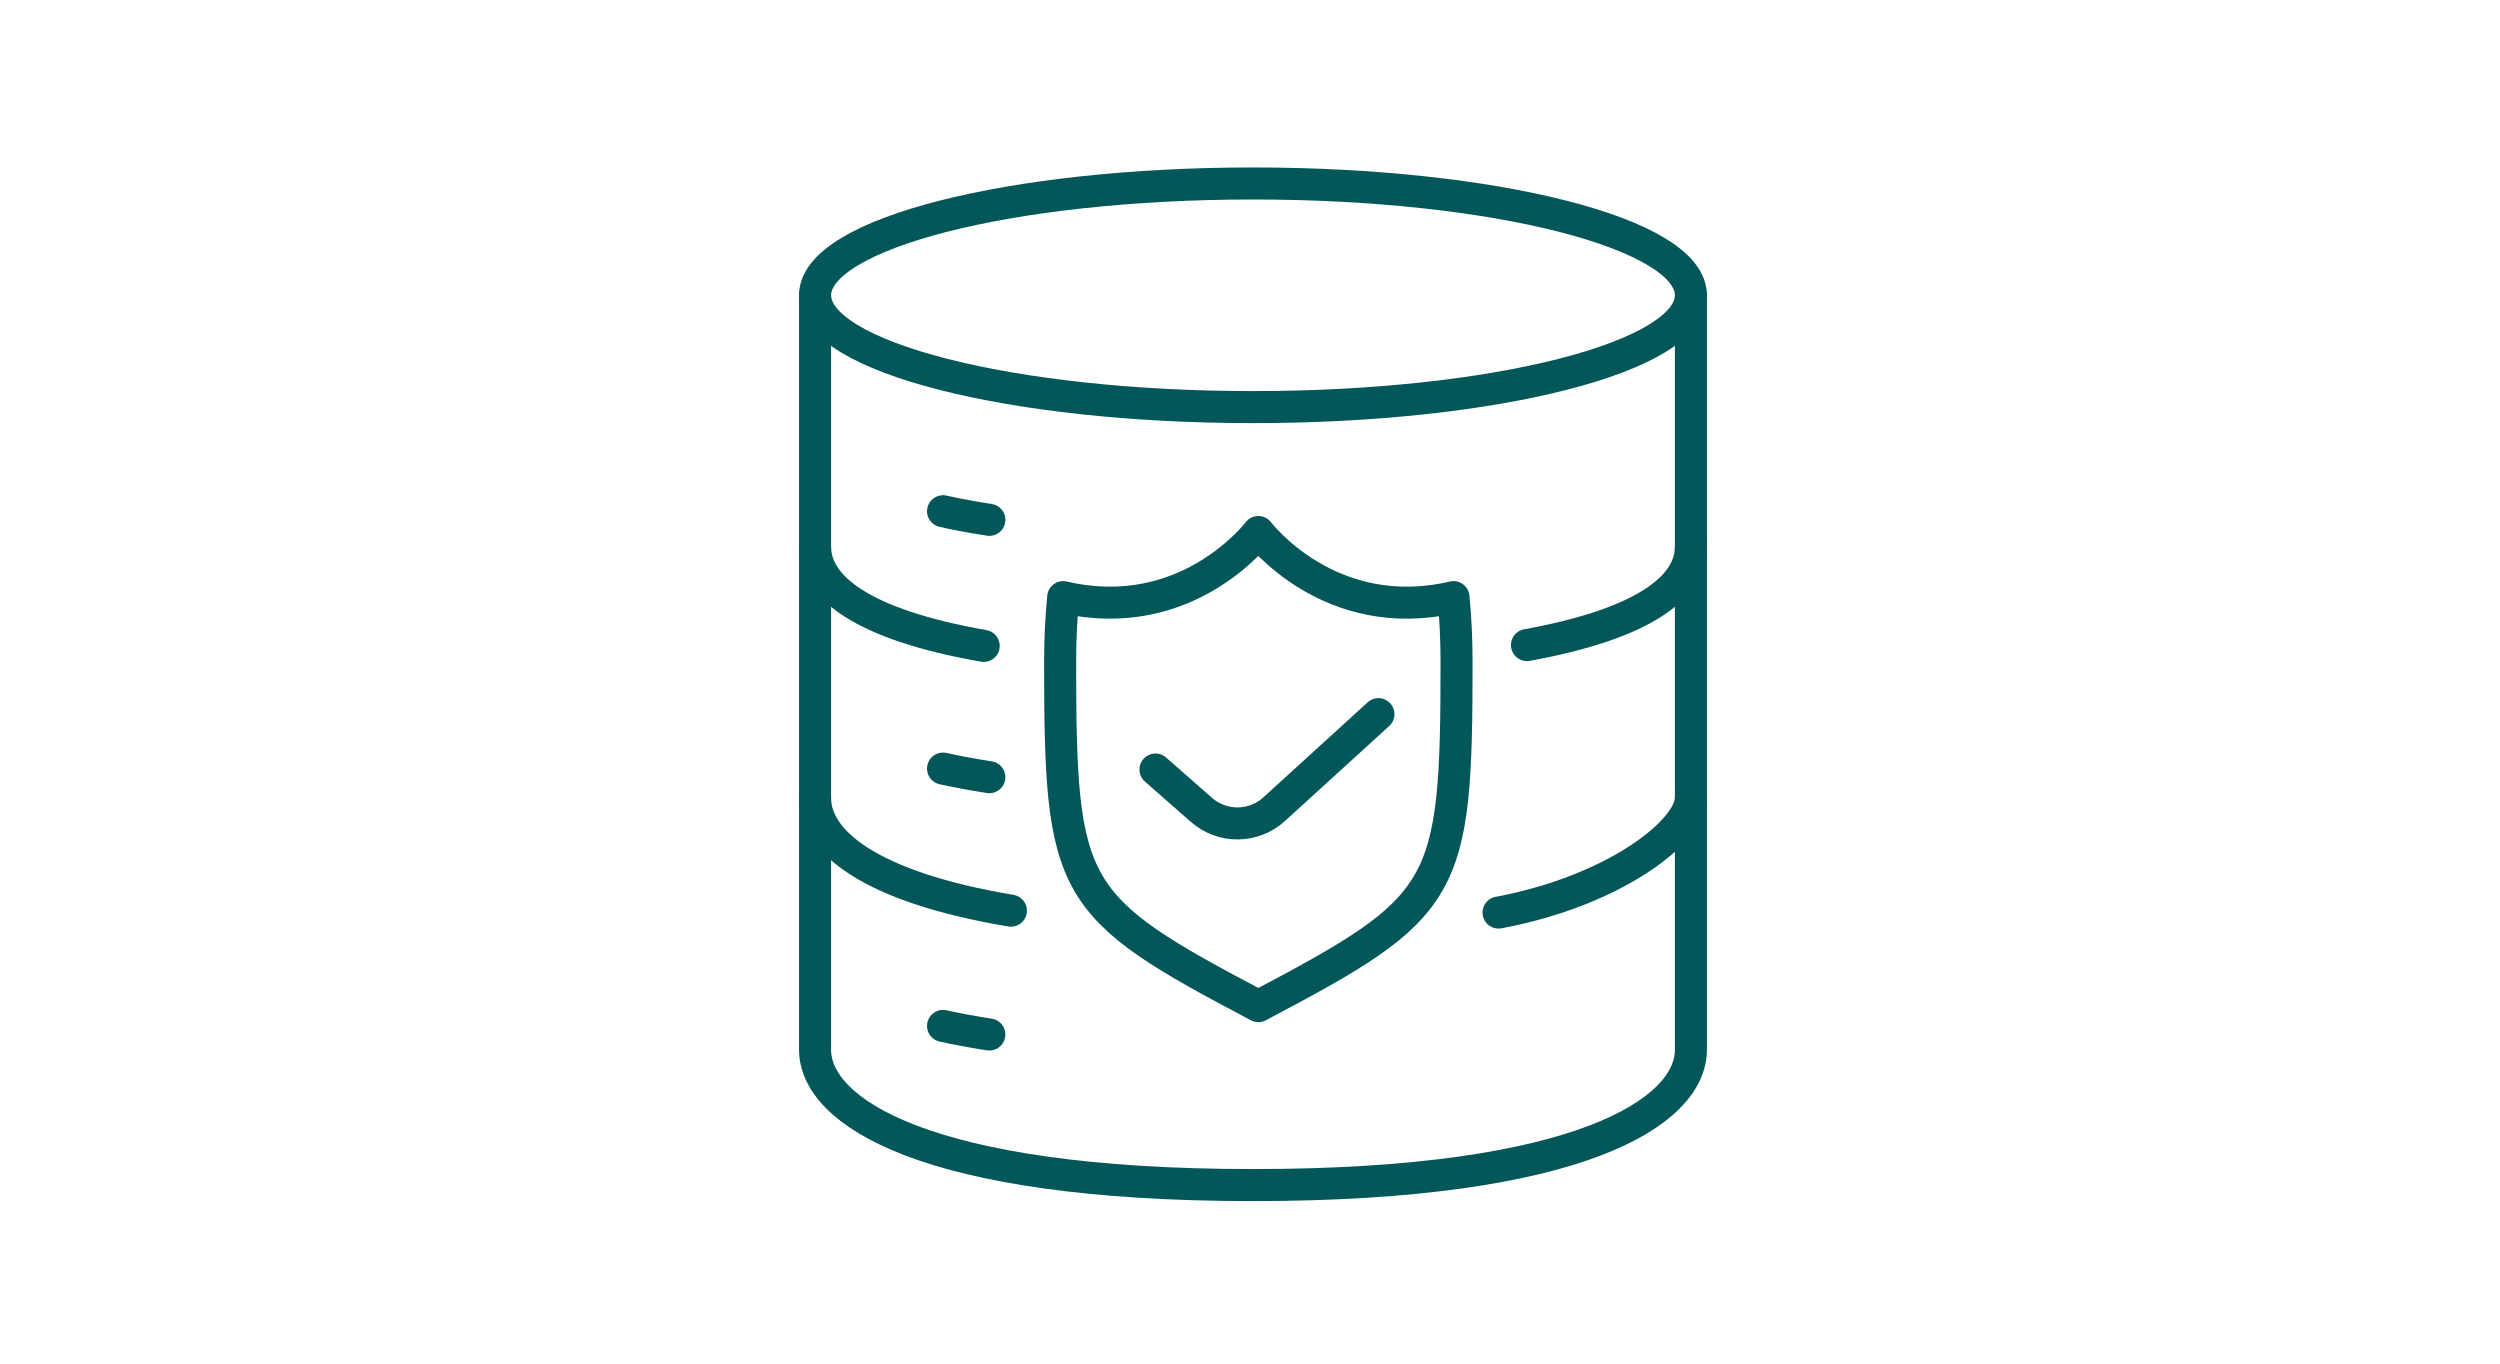 <svg width="275" height="150" viewBox="0 0 275 150" fill="none" xmlns="http://www.w3.org/2000/svg">
<path d="M137.828 44.781C164.433 44.781 186 39.274 186 32.481C186 25.689 164.433 20.182 137.828 20.182C111.224 20.182 89.657 25.689 89.657 32.481C89.657 39.274 111.224 44.781 137.828 44.781Z" stroke="#045759" stroke-width="3.524" stroke-linecap="round" stroke-linejoin="round"/>
<path d="M167.968 70.957C181.043 68.583 186 64.488 186 60.132" stroke="#045759" stroke-width="3.524" stroke-linecap="round" stroke-linejoin="round"/>
<path d="M89.657 60.132C89.657 64.543 94.745 68.686 108.207 71.05" stroke="#045759" stroke-width="3.524" stroke-linecap="round" stroke-linejoin="round"/>
<path d="M108.829 57.184C106.984 56.9 105.286 56.584 103.736 56.234" stroke="#045759" stroke-width="3.524" stroke-linecap="round" stroke-linejoin="round"/>
<path d="M108.829 85.49C106.984 85.206 105.286 84.889 103.736 84.545" stroke="#045759" stroke-width="3.524" stroke-linecap="round" stroke-linejoin="round"/>
<path d="M108.829 113.795C106.984 113.512 105.286 113.195 103.736 112.851" stroke="#045759" stroke-width="3.524" stroke-linecap="round" stroke-linejoin="round"/>
<path d="M164.84 100.382C177.702 97.975 186 91.369 186 87.766" stroke="#045759" stroke-width="3.524" stroke-linecap="round" stroke-linejoin="round"/>
<path d="M89.657 87.772C89.657 92.494 95.493 97.538 111.199 100.175" stroke="#045759" stroke-width="3.524" stroke-linecap="round" stroke-linejoin="round"/>
<path d="M89.657 32.481V115.466C89.657 122.257 101.716 130.358 137.828 130.358C173.941 130.358 186 122.257 186 115.466V32.481" stroke="#045759" stroke-width="3.524" stroke-linecap="round" stroke-linejoin="round"/>
<path d="M127.101 84.649L132.162 89.087C134.455 91.102 137.899 91.069 140.154 89.011L151.629 78.557" stroke="#045759" stroke-width="3.524" stroke-linecap="round" stroke-linejoin="round"/>
<path d="M138.418 110.673C159.233 99.684 160.221 98.182 160.221 72.754C160.221 70.341 160.107 67.982 159.883 65.684C146.224 68.877 138.418 58.522 138.418 58.522C138.418 58.522 130.611 68.872 116.952 65.684C116.734 67.977 116.614 70.341 116.614 72.754C116.614 98.188 117.602 99.684 138.418 110.673Z" stroke="#045759" stroke-width="3.524" stroke-linecap="round" stroke-linejoin="round"/>
</svg>
